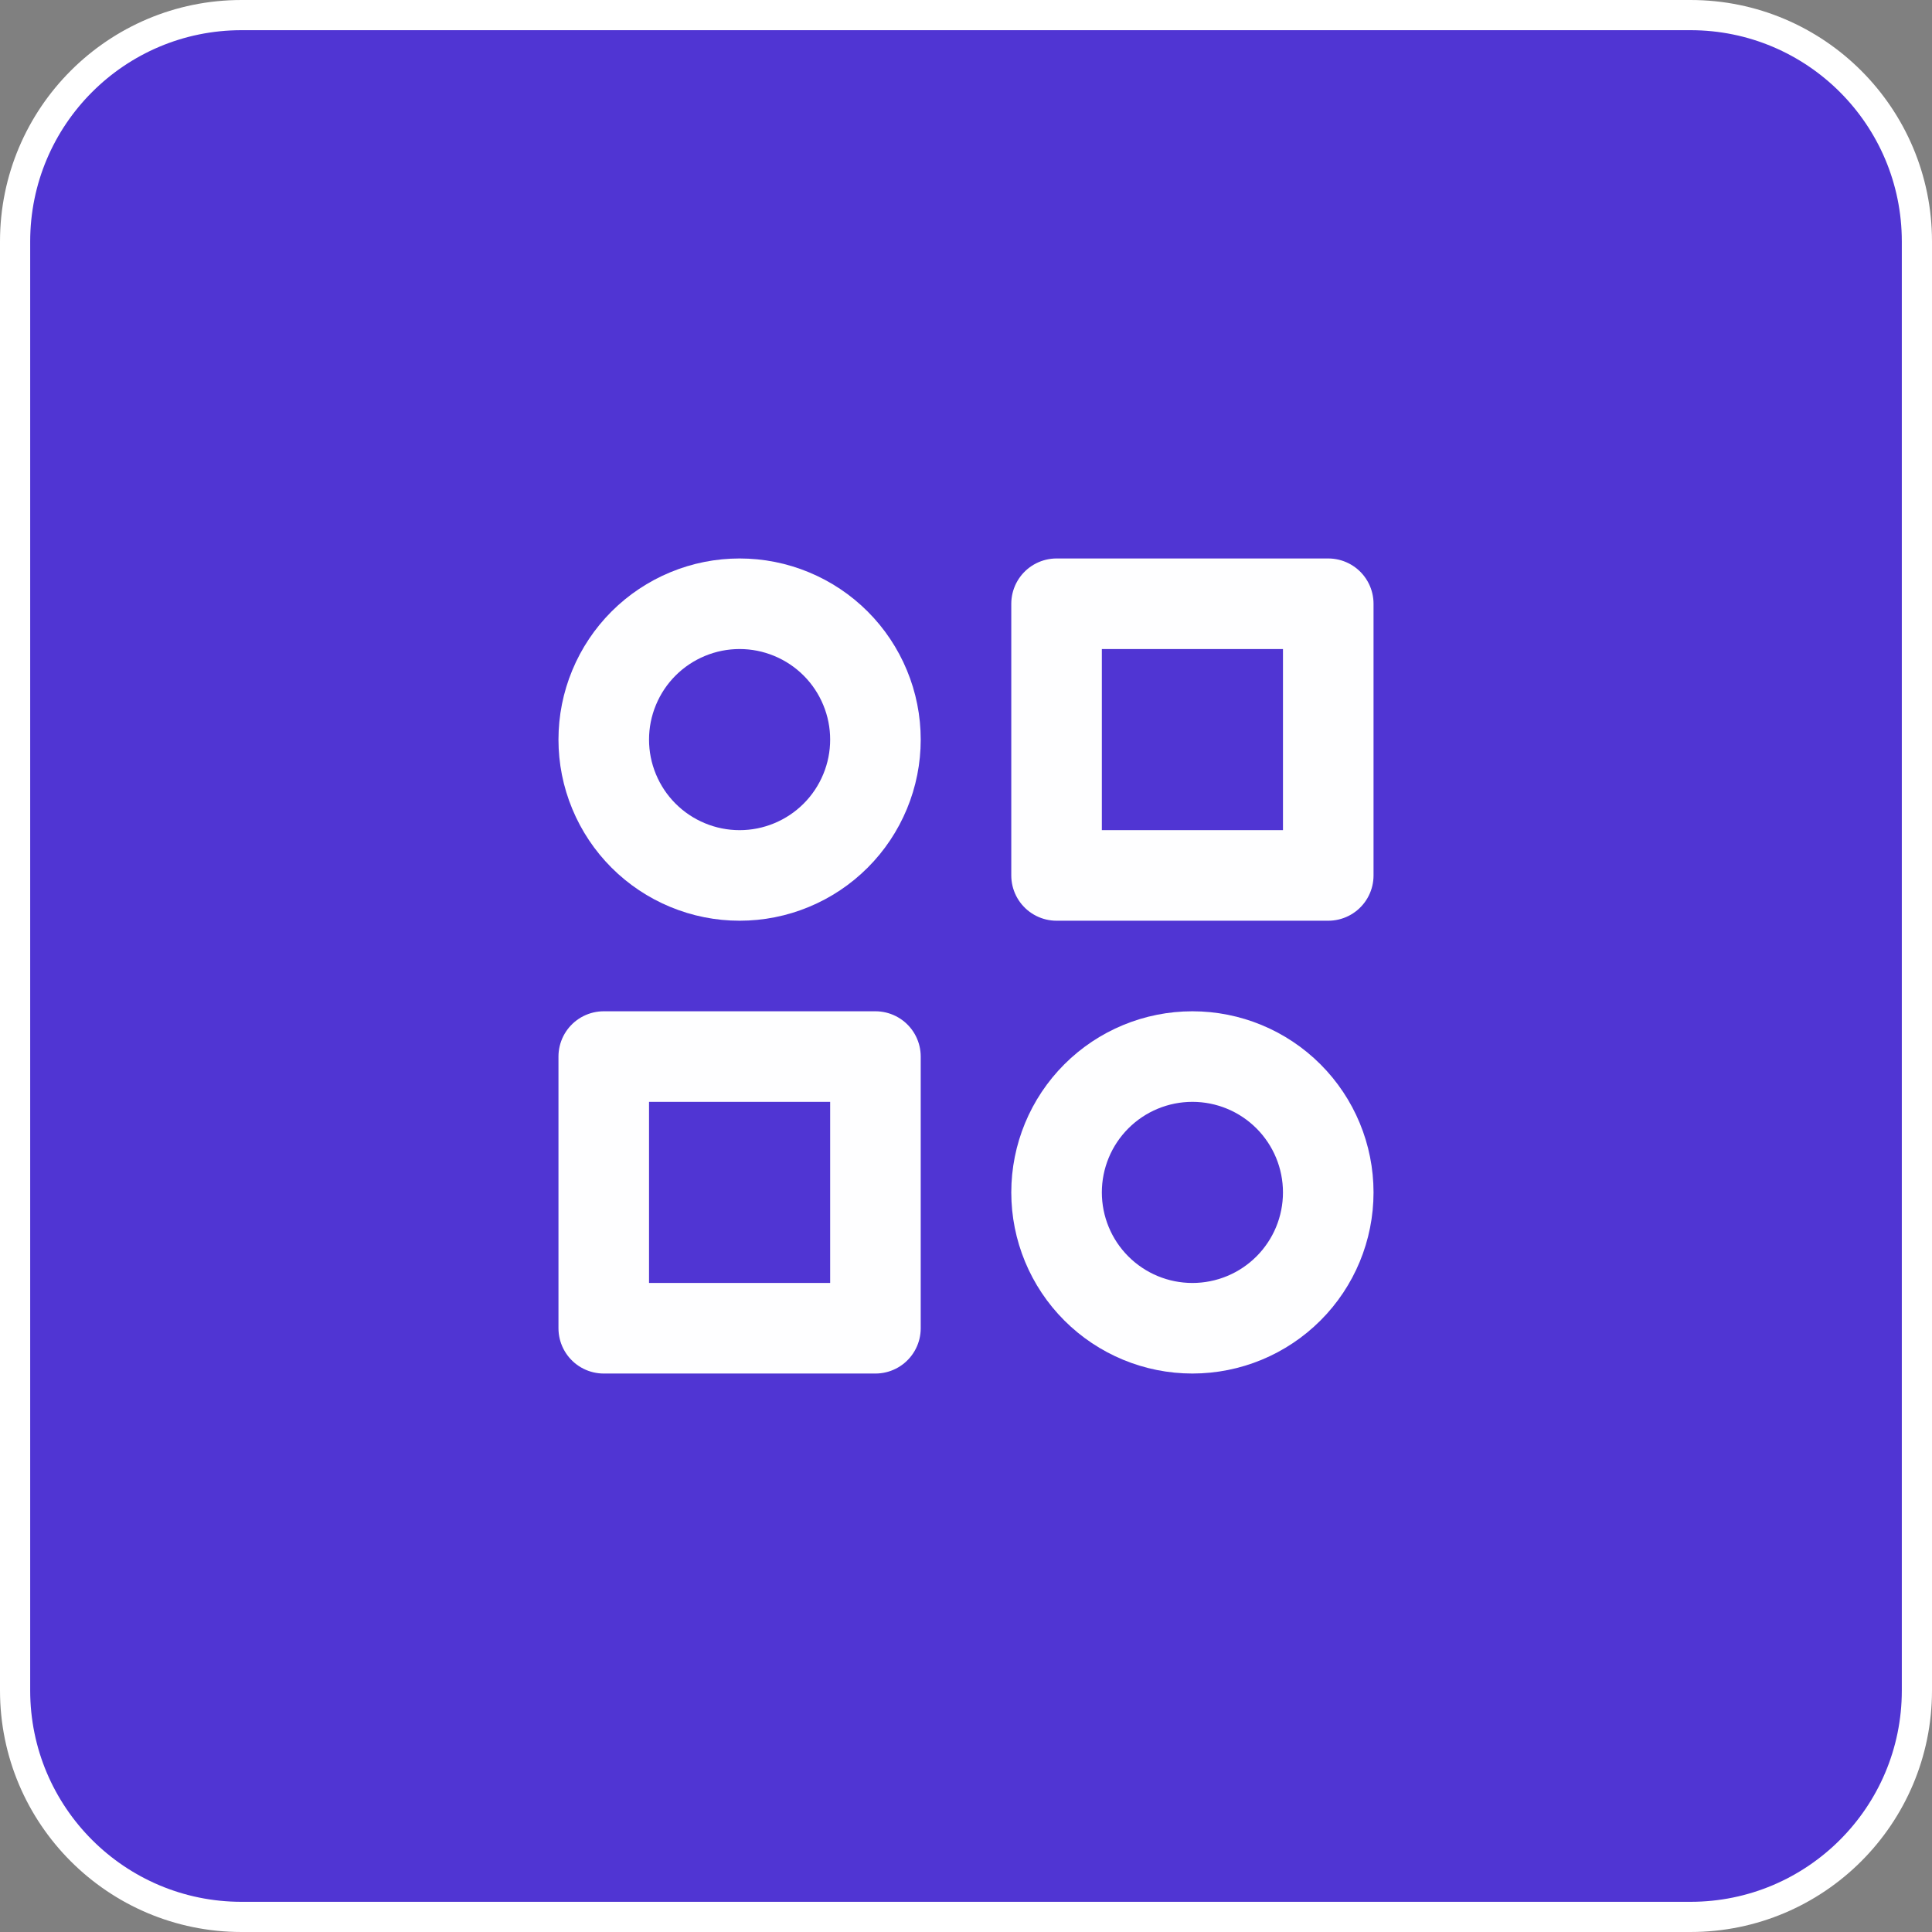<svg width="64" height="64" viewBox="0 0 64 64" fill="none" xmlns="http://www.w3.org/2000/svg">
<rect x="0" y="0" width="64" height="64" fill="#808080" stroke="none"/>
<path d="M8 0.5H56C60.142 0.5 63.5 3.858 63.5 8V56C63.5 60.142 60.142 63.5 56 63.5H8C3.858 63.5 0.5 60.142 0.5 56V8C0.5 3.858 3.858 0.5 8 0.5Z" fill="#5035D3"/>
<path d="M8 0.5H56C60.142 0.5 63.5 3.858 63.5 8V56C63.5 60.142 60.142 63.5 56 63.5H8C3.858 63.5 0.5 60.142 0.5 56V8C0.5 3.858 3.858 0.5 8 0.5Z" stroke="white"/>
<path d="M35 20H44V29H35V20Z" stroke="#FEFEFF" stroke-width="3" stroke-linecap="round" stroke-linejoin="round"/>
<path d="M20 35H29V44H20V35Z" stroke="#FEFEFF" stroke-width="3" stroke-linecap="round" stroke-linejoin="round"/>
<path d="M35 39.5C35 40.694 35.474 41.838 36.318 42.682C37.162 43.526 38.306 44 39.5 44C40.694 44 41.838 43.526 42.682 42.682C43.526 41.838 44 40.694 44 39.5C44 38.306 43.526 37.162 42.682 36.318C41.838 35.474 40.694 35 39.5 35C38.306 35 37.162 35.474 36.318 36.318C35.474 37.162 35 38.306 35 39.5Z" stroke="#FEFEFF" stroke-width="3" stroke-linecap="round" stroke-linejoin="round"/>
<path d="M20 24.5C20 25.091 20.116 25.676 20.343 26.222C20.569 26.768 20.9 27.264 21.318 27.682C21.736 28.1 22.232 28.431 22.778 28.657C23.324 28.884 23.909 29 24.5 29C25.091 29 25.676 28.884 26.222 28.657C26.768 28.431 27.264 28.1 27.682 27.682C28.1 27.264 28.431 26.768 28.657 26.222C28.884 25.676 29 25.091 29 24.5C29 23.909 28.884 23.324 28.657 22.778C28.431 22.232 28.1 21.736 27.682 21.318C27.264 20.9 26.768 20.569 26.222 20.343C25.676 20.116 25.091 20 24.5 20C23.909 20 23.324 20.116 22.778 20.343C22.232 20.569 21.736 20.9 21.318 21.318C20.9 21.736 20.569 22.232 20.343 22.778C20.116 23.324 20 23.909 20 24.5Z" stroke="#FEFEFF" stroke-width="3" stroke-linecap="round" stroke-linejoin="round"/>
</svg>
